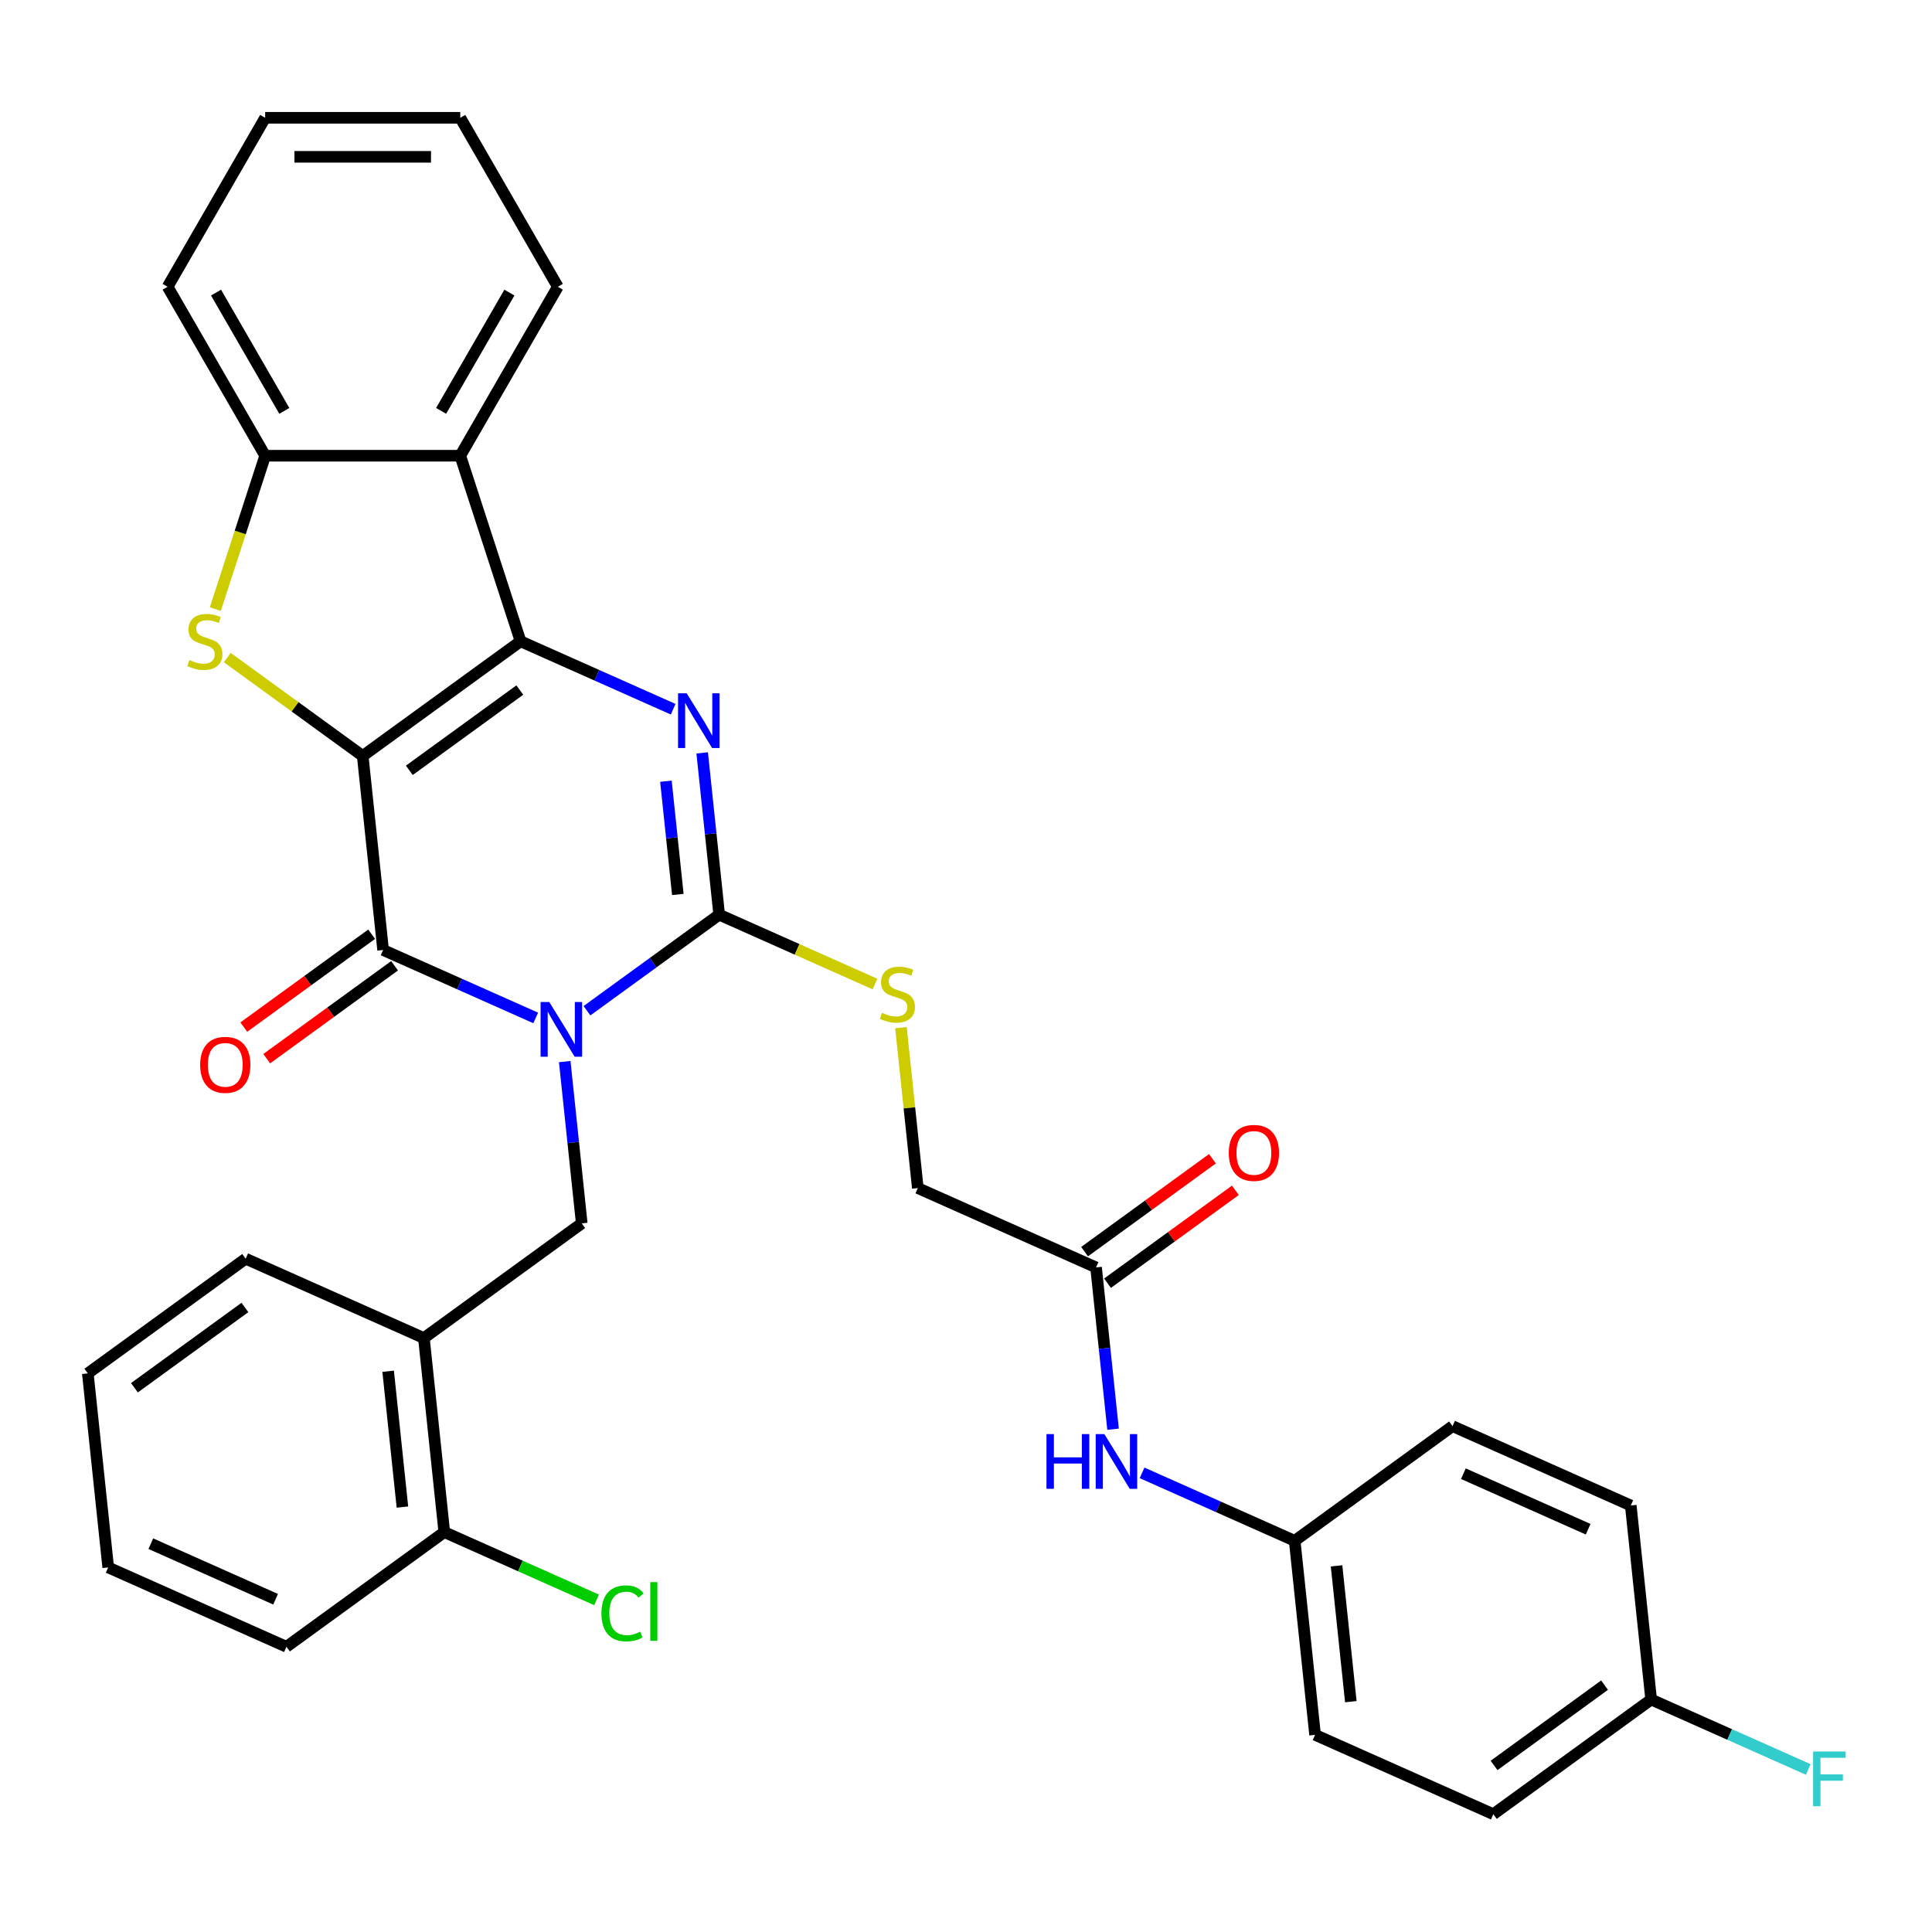 <?xml version='1.0' encoding='iso-8859-1'?>
<svg version='1.1' baseProfile='full'
              xmlns='http://www.w3.org/2000/svg'
                      xmlns:rdkit='http://www.rdkit.org/xml'
                      xmlns:xlink='http://www.w3.org/1999/xlink'
                  xml:space='preserve'
width='1000px' height='1000px' viewBox='0 0 1000 1000'>
<!-- END OF HEADER -->
<rect style='opacity:1.0;fill:#FFFFFF;stroke:none' width='1000' height='1000' x='0' y='0'> </rect>
<path class='bond-1' d='M 187.741,391.284 L 269.44,331.927' style='fill:none;fill-rule:evenodd;stroke:#000000;stroke-width:6px;stroke-linecap:butt;stroke-linejoin:miter;stroke-opacity:1' />
<path class='bond-1' d='M 211.867,398.721 L 269.057,357.17' style='fill:none;fill-rule:evenodd;stroke:#000000;stroke-width:6px;stroke-linecap:butt;stroke-linejoin:miter;stroke-opacity:1' />
<path class='bond-2' d='M 187.741,391.284 L 198.297,491.717' style='fill:none;fill-rule:evenodd;stroke:#000000;stroke-width:6px;stroke-linecap:butt;stroke-linejoin:miter;stroke-opacity:1' />
<path class='bond-5' d='M 187.741,391.284 L 152.694,365.821' style='fill:none;fill-rule:evenodd;stroke:#000000;stroke-width:6px;stroke-linecap:butt;stroke-linejoin:miter;stroke-opacity:1' />
<path class='bond-5' d='M 152.694,365.821 L 117.646,340.358' style='fill:none;fill-rule:evenodd;stroke:#CCCC00;stroke-width:6px;stroke-linecap:butt;stroke-linejoin:miter;stroke-opacity:1' />
<path class='bond-0' d='M 277.287,526.885 L 237.792,509.301' style='fill:none;fill-rule:evenodd;stroke:#0000FF;stroke-width:6px;stroke-linecap:butt;stroke-linejoin:miter;stroke-opacity:1' />
<path class='bond-0' d='M 237.792,509.301 L 198.297,491.717' style='fill:none;fill-rule:evenodd;stroke:#000000;stroke-width:6px;stroke-linecap:butt;stroke-linejoin:miter;stroke-opacity:1' />
<path class='bond-3' d='M 303.816,523.154 L 338.033,498.294' style='fill:none;fill-rule:evenodd;stroke:#0000FF;stroke-width:6px;stroke-linecap:butt;stroke-linejoin:miter;stroke-opacity:1' />
<path class='bond-3' d='M 338.033,498.294 L 372.251,473.433' style='fill:none;fill-rule:evenodd;stroke:#000000;stroke-width:6px;stroke-linecap:butt;stroke-linejoin:miter;stroke-opacity:1' />
<path class='bond-7' d='M 292.305,549.476 L 296.706,591.35' style='fill:none;fill-rule:evenodd;stroke:#0000FF;stroke-width:6px;stroke-linecap:butt;stroke-linejoin:miter;stroke-opacity:1' />
<path class='bond-7' d='M 296.706,591.35 L 301.107,633.224' style='fill:none;fill-rule:evenodd;stroke:#000000;stroke-width:6px;stroke-linecap:butt;stroke-linejoin:miter;stroke-opacity:1' />
<path class='bond-4' d='M 269.44,331.927 L 308.935,349.511' style='fill:none;fill-rule:evenodd;stroke:#000000;stroke-width:6px;stroke-linecap:butt;stroke-linejoin:miter;stroke-opacity:1' />
<path class='bond-4' d='M 308.935,349.511 L 348.43,367.095' style='fill:none;fill-rule:evenodd;stroke:#0000FF;stroke-width:6px;stroke-linecap:butt;stroke-linejoin:miter;stroke-opacity:1' />
<path class='bond-6' d='M 269.44,331.927 L 238.234,235.884' style='fill:none;fill-rule:evenodd;stroke:#000000;stroke-width:6px;stroke-linecap:butt;stroke-linejoin:miter;stroke-opacity:1' />
<path class='bond-12' d='M 192.361,483.547 L 159.274,507.586' style='fill:none;fill-rule:evenodd;stroke:#000000;stroke-width:6px;stroke-linecap:butt;stroke-linejoin:miter;stroke-opacity:1' />
<path class='bond-12' d='M 159.274,507.586 L 126.187,531.625' style='fill:none;fill-rule:evenodd;stroke:#FF0000;stroke-width:6px;stroke-linecap:butt;stroke-linejoin:miter;stroke-opacity:1' />
<path class='bond-12' d='M 204.232,499.887 L 171.145,523.926' style='fill:none;fill-rule:evenodd;stroke:#000000;stroke-width:6px;stroke-linecap:butt;stroke-linejoin:miter;stroke-opacity:1' />
<path class='bond-12' d='M 171.145,523.926 L 138.058,547.965' style='fill:none;fill-rule:evenodd;stroke:#FF0000;stroke-width:6px;stroke-linecap:butt;stroke-linejoin:miter;stroke-opacity:1' />
<path class='bond-10' d='M 372.251,473.433 L 412.576,491.387' style='fill:none;fill-rule:evenodd;stroke:#000000;stroke-width:6px;stroke-linecap:butt;stroke-linejoin:miter;stroke-opacity:1' />
<path class='bond-10' d='M 412.576,491.387 L 452.901,509.341' style='fill:none;fill-rule:evenodd;stroke:#CCCC00;stroke-width:6px;stroke-linecap:butt;stroke-linejoin:miter;stroke-opacity:1' />
<path class='bond-34' d='M 372.251,473.433 L 367.849,431.56' style='fill:none;fill-rule:evenodd;stroke:#000000;stroke-width:6px;stroke-linecap:butt;stroke-linejoin:miter;stroke-opacity:1' />
<path class='bond-34' d='M 367.849,431.56 L 363.448,389.686' style='fill:none;fill-rule:evenodd;stroke:#0000FF;stroke-width:6px;stroke-linecap:butt;stroke-linejoin:miter;stroke-opacity:1' />
<path class='bond-34' d='M 350.844,462.982 L 347.763,433.671' style='fill:none;fill-rule:evenodd;stroke:#000000;stroke-width:6px;stroke-linecap:butt;stroke-linejoin:miter;stroke-opacity:1' />
<path class='bond-34' d='M 347.763,433.671 L 344.682,404.359' style='fill:none;fill-rule:evenodd;stroke:#0000FF;stroke-width:6px;stroke-linecap:butt;stroke-linejoin:miter;stroke-opacity:1' />
<path class='bond-8' d='M 111.45,315.282 L 124.349,275.583' style='fill:none;fill-rule:evenodd;stroke:#CCCC00;stroke-width:6px;stroke-linecap:butt;stroke-linejoin:miter;stroke-opacity:1' />
<path class='bond-8' d='M 124.349,275.583 L 137.248,235.884' style='fill:none;fill-rule:evenodd;stroke:#000000;stroke-width:6px;stroke-linecap:butt;stroke-linejoin:miter;stroke-opacity:1' />
<path class='bond-21' d='M 238.234,235.884 L 288.726,148.428' style='fill:none;fill-rule:evenodd;stroke:#000000;stroke-width:6px;stroke-linecap:butt;stroke-linejoin:miter;stroke-opacity:1' />
<path class='bond-21' d='M 228.316,212.667 L 263.661,151.447' style='fill:none;fill-rule:evenodd;stroke:#000000;stroke-width:6px;stroke-linecap:butt;stroke-linejoin:miter;stroke-opacity:1' />
<path class='bond-33' d='M 238.234,235.884 L 137.248,235.884' style='fill:none;fill-rule:evenodd;stroke:#000000;stroke-width:6px;stroke-linecap:butt;stroke-linejoin:miter;stroke-opacity:1' />
<path class='bond-9' d='M 301.107,633.224 L 219.408,692.581' style='fill:none;fill-rule:evenodd;stroke:#000000;stroke-width:6px;stroke-linecap:butt;stroke-linejoin:miter;stroke-opacity:1' />
<path class='bond-26' d='M 137.248,235.884 L 86.755,148.428' style='fill:none;fill-rule:evenodd;stroke:#000000;stroke-width:6px;stroke-linecap:butt;stroke-linejoin:miter;stroke-opacity:1' />
<path class='bond-26' d='M 147.165,212.667 L 111.82,151.447' style='fill:none;fill-rule:evenodd;stroke:#000000;stroke-width:6px;stroke-linecap:butt;stroke-linejoin:miter;stroke-opacity:1' />
<path class='bond-14' d='M 219.408,692.581 L 229.964,793.014' style='fill:none;fill-rule:evenodd;stroke:#000000;stroke-width:6px;stroke-linecap:butt;stroke-linejoin:miter;stroke-opacity:1' />
<path class='bond-14' d='M 200.905,709.757 L 208.294,780.06' style='fill:none;fill-rule:evenodd;stroke:#000000;stroke-width:6px;stroke-linecap:butt;stroke-linejoin:miter;stroke-opacity:1' />
<path class='bond-27' d='M 219.408,692.581 L 127.154,651.507' style='fill:none;fill-rule:evenodd;stroke:#000000;stroke-width:6px;stroke-linecap:butt;stroke-linejoin:miter;stroke-opacity:1' />
<path class='bond-16' d='M 466.335,531.913 L 470.698,573.426' style='fill:none;fill-rule:evenodd;stroke:#CCCC00;stroke-width:6px;stroke-linecap:butt;stroke-linejoin:miter;stroke-opacity:1' />
<path class='bond-16' d='M 470.698,573.426 L 475.061,614.94' style='fill:none;fill-rule:evenodd;stroke:#000000;stroke-width:6px;stroke-linecap:butt;stroke-linejoin:miter;stroke-opacity:1' />
<path class='bond-11' d='M 567.316,656.015 L 475.061,614.94' style='fill:none;fill-rule:evenodd;stroke:#000000;stroke-width:6px;stroke-linecap:butt;stroke-linejoin:miter;stroke-opacity:1' />
<path class='bond-13' d='M 567.316,656.015 L 571.717,697.889' style='fill:none;fill-rule:evenodd;stroke:#000000;stroke-width:6px;stroke-linecap:butt;stroke-linejoin:miter;stroke-opacity:1' />
<path class='bond-13' d='M 571.717,697.889 L 576.118,739.762' style='fill:none;fill-rule:evenodd;stroke:#0000FF;stroke-width:6px;stroke-linecap:butt;stroke-linejoin:miter;stroke-opacity:1' />
<path class='bond-15' d='M 573.252,664.185 L 606.339,640.145' style='fill:none;fill-rule:evenodd;stroke:#000000;stroke-width:6px;stroke-linecap:butt;stroke-linejoin:miter;stroke-opacity:1' />
<path class='bond-15' d='M 606.339,640.145 L 639.426,616.106' style='fill:none;fill-rule:evenodd;stroke:#FF0000;stroke-width:6px;stroke-linecap:butt;stroke-linejoin:miter;stroke-opacity:1' />
<path class='bond-15' d='M 561.38,647.845 L 594.468,623.806' style='fill:none;fill-rule:evenodd;stroke:#000000;stroke-width:6px;stroke-linecap:butt;stroke-linejoin:miter;stroke-opacity:1' />
<path class='bond-15' d='M 594.468,623.806 L 627.555,599.766' style='fill:none;fill-rule:evenodd;stroke:#FF0000;stroke-width:6px;stroke-linecap:butt;stroke-linejoin:miter;stroke-opacity:1' />
<path class='bond-17' d='M 591.137,762.353 L 630.632,779.937' style='fill:none;fill-rule:evenodd;stroke:#0000FF;stroke-width:6px;stroke-linecap:butt;stroke-linejoin:miter;stroke-opacity:1' />
<path class='bond-17' d='M 630.632,779.937 L 670.127,797.522' style='fill:none;fill-rule:evenodd;stroke:#000000;stroke-width:6px;stroke-linecap:butt;stroke-linejoin:miter;stroke-opacity:1' />
<path class='bond-19' d='M 229.964,793.014 L 269.369,810.558' style='fill:none;fill-rule:evenodd;stroke:#000000;stroke-width:6px;stroke-linecap:butt;stroke-linejoin:miter;stroke-opacity:1' />
<path class='bond-19' d='M 269.369,810.558 L 308.774,828.102' style='fill:none;fill-rule:evenodd;stroke:#00CC00;stroke-width:6px;stroke-linecap:butt;stroke-linejoin:miter;stroke-opacity:1' />
<path class='bond-28' d='M 229.964,793.014 L 148.265,852.371' style='fill:none;fill-rule:evenodd;stroke:#000000;stroke-width:6px;stroke-linecap:butt;stroke-linejoin:miter;stroke-opacity:1' />
<path class='bond-22' d='M 670.127,797.522 L 751.826,738.164' style='fill:none;fill-rule:evenodd;stroke:#000000;stroke-width:6px;stroke-linecap:butt;stroke-linejoin:miter;stroke-opacity:1' />
<path class='bond-23' d='M 670.127,797.522 L 680.683,897.954' style='fill:none;fill-rule:evenodd;stroke:#000000;stroke-width:6px;stroke-linecap:butt;stroke-linejoin:miter;stroke-opacity:1' />
<path class='bond-23' d='M 691.797,810.475 L 699.186,880.778' style='fill:none;fill-rule:evenodd;stroke:#000000;stroke-width:6px;stroke-linecap:butt;stroke-linejoin:miter;stroke-opacity:1' />
<path class='bond-18' d='M 854.637,879.671 L 772.938,939.028' style='fill:none;fill-rule:evenodd;stroke:#000000;stroke-width:6px;stroke-linecap:butt;stroke-linejoin:miter;stroke-opacity:1' />
<path class='bond-18' d='M 830.51,872.234 L 773.321,913.785' style='fill:none;fill-rule:evenodd;stroke:#000000;stroke-width:6px;stroke-linecap:butt;stroke-linejoin:miter;stroke-opacity:1' />
<path class='bond-20' d='M 854.637,879.671 L 895.292,897.771' style='fill:none;fill-rule:evenodd;stroke:#000000;stroke-width:6px;stroke-linecap:butt;stroke-linejoin:miter;stroke-opacity:1' />
<path class='bond-20' d='M 895.292,897.771 L 935.947,915.872' style='fill:none;fill-rule:evenodd;stroke:#33CCCC;stroke-width:6px;stroke-linecap:butt;stroke-linejoin:miter;stroke-opacity:1' />
<path class='bond-37' d='M 854.637,879.671 L 844.081,779.238' style='fill:none;fill-rule:evenodd;stroke:#000000;stroke-width:6px;stroke-linecap:butt;stroke-linejoin:miter;stroke-opacity:1' />
<path class='bond-29' d='M 288.726,148.428 L 238.234,60.972' style='fill:none;fill-rule:evenodd;stroke:#000000;stroke-width:6px;stroke-linecap:butt;stroke-linejoin:miter;stroke-opacity:1' />
<path class='bond-25' d='M 751.826,738.164 L 844.081,779.238' style='fill:none;fill-rule:evenodd;stroke:#000000;stroke-width:6px;stroke-linecap:butt;stroke-linejoin:miter;stroke-opacity:1' />
<path class='bond-25' d='M 757.449,762.776 L 822.028,791.528' style='fill:none;fill-rule:evenodd;stroke:#000000;stroke-width:6px;stroke-linecap:butt;stroke-linejoin:miter;stroke-opacity:1' />
<path class='bond-24' d='M 680.683,897.954 L 772.938,939.028' style='fill:none;fill-rule:evenodd;stroke:#000000;stroke-width:6px;stroke-linecap:butt;stroke-linejoin:miter;stroke-opacity:1' />
<path class='bond-31' d='M 86.755,148.428 L 137.248,60.972' style='fill:none;fill-rule:evenodd;stroke:#000000;stroke-width:6px;stroke-linecap:butt;stroke-linejoin:miter;stroke-opacity:1' />
<path class='bond-30' d='M 127.154,651.507 L 45.455,710.865' style='fill:none;fill-rule:evenodd;stroke:#000000;stroke-width:6px;stroke-linecap:butt;stroke-linejoin:miter;stroke-opacity:1' />
<path class='bond-30' d='M 126.77,676.75 L 69.581,718.301' style='fill:none;fill-rule:evenodd;stroke:#000000;stroke-width:6px;stroke-linecap:butt;stroke-linejoin:miter;stroke-opacity:1' />
<path class='bond-36' d='M 148.265,852.371 L 56.01,811.297' style='fill:none;fill-rule:evenodd;stroke:#000000;stroke-width:6px;stroke-linecap:butt;stroke-linejoin:miter;stroke-opacity:1' />
<path class='bond-36' d='M 142.642,827.759 L 78.064,799.007' style='fill:none;fill-rule:evenodd;stroke:#000000;stroke-width:6px;stroke-linecap:butt;stroke-linejoin:miter;stroke-opacity:1' />
<path class='bond-35' d='M 238.234,60.972 L 137.248,60.972' style='fill:none;fill-rule:evenodd;stroke:#000000;stroke-width:6px;stroke-linecap:butt;stroke-linejoin:miter;stroke-opacity:1' />
<path class='bond-35' d='M 223.086,81.169 L 152.396,81.169' style='fill:none;fill-rule:evenodd;stroke:#000000;stroke-width:6px;stroke-linecap:butt;stroke-linejoin:miter;stroke-opacity:1' />
<path class='bond-32' d='M 45.455,710.865 L 56.01,811.297' style='fill:none;fill-rule:evenodd;stroke:#000000;stroke-width:6px;stroke-linecap:butt;stroke-linejoin:miter;stroke-opacity:1' />
<path  class='atom-1' d='M 284.292 518.631
L 293.572 533.631
Q 294.492 535.111, 295.972 537.791
Q 297.452 540.471, 297.532 540.631
L 297.532 518.631
L 301.292 518.631
L 301.292 546.951
L 297.412 546.951
L 287.452 530.551
Q 286.292 528.631, 285.052 526.431
Q 283.852 524.231, 283.492 523.551
L 283.492 546.951
L 279.812 546.951
L 279.812 518.631
L 284.292 518.631
' fill='#0000FF'/>
<path  class='atom-5' d='M 355.435 358.841
L 364.715 373.841
Q 365.635 375.321, 367.115 378.001
Q 368.595 380.681, 368.675 380.841
L 368.675 358.841
L 372.435 358.841
L 372.435 387.161
L 368.555 387.161
L 358.595 370.761
Q 357.435 368.841, 356.195 366.641
Q 354.995 364.441, 354.635 363.761
L 354.635 387.161
L 350.955 387.161
L 350.955 358.841
L 355.435 358.841
' fill='#0000FF'/>
<path  class='atom-6' d='M 98.042 341.647
Q 98.362 341.767, 99.682 342.327
Q 101.002 342.887, 102.442 343.247
Q 103.922 343.567, 105.362 343.567
Q 108.042 343.567, 109.602 342.287
Q 111.162 340.967, 111.162 338.687
Q 111.162 337.127, 110.362 336.167
Q 109.602 335.207, 108.402 334.687
Q 107.202 334.167, 105.202 333.567
Q 102.682 332.807, 101.162 332.087
Q 99.682 331.367, 98.602 329.847
Q 97.562 328.327, 97.562 325.767
Q 97.562 322.207, 99.962 320.007
Q 102.402 317.807, 107.202 317.807
Q 110.482 317.807, 114.202 319.367
L 113.282 322.447
Q 109.882 321.047, 107.322 321.047
Q 104.562 321.047, 103.042 322.207
Q 101.522 323.327, 101.562 325.287
Q 101.562 326.807, 102.322 327.727
Q 103.122 328.647, 104.242 329.167
Q 105.402 329.687, 107.322 330.287
Q 109.882 331.087, 111.402 331.887
Q 112.922 332.687, 114.002 334.327
Q 115.122 335.927, 115.122 338.687
Q 115.122 342.607, 112.482 344.727
Q 109.882 346.807, 105.522 346.807
Q 103.002 346.807, 101.082 346.247
Q 99.202 345.727, 96.962 344.807
L 98.042 341.647
' fill='#CCCC00'/>
<path  class='atom-11' d='M 456.505 524.228
Q 456.825 524.348, 458.145 524.908
Q 459.465 525.468, 460.905 525.828
Q 462.385 526.148, 463.825 526.148
Q 466.505 526.148, 468.065 524.868
Q 469.625 523.548, 469.625 521.268
Q 469.625 519.708, 468.825 518.748
Q 468.065 517.788, 466.865 517.268
Q 465.665 516.748, 463.665 516.148
Q 461.145 515.388, 459.625 514.668
Q 458.145 513.948, 457.065 512.428
Q 456.025 510.908, 456.025 508.348
Q 456.025 504.788, 458.425 502.588
Q 460.865 500.388, 465.665 500.388
Q 468.945 500.388, 472.665 501.948
L 471.745 505.028
Q 468.345 503.628, 465.785 503.628
Q 463.025 503.628, 461.505 504.788
Q 459.985 505.908, 460.025 507.868
Q 460.025 509.388, 460.785 510.308
Q 461.585 511.228, 462.705 511.748
Q 463.865 512.268, 465.785 512.868
Q 468.345 513.668, 469.865 514.468
Q 471.385 515.268, 472.465 516.908
Q 473.585 518.508, 473.585 521.268
Q 473.585 525.188, 470.945 527.308
Q 468.345 529.388, 463.985 529.388
Q 461.465 529.388, 459.545 528.828
Q 457.665 528.308, 455.425 527.388
L 456.505 524.228
' fill='#CCCC00'/>
<path  class='atom-13' d='M 103.598 551.155
Q 103.598 544.355, 106.958 540.555
Q 110.318 536.755, 116.598 536.755
Q 122.878 536.755, 126.238 540.555
Q 129.598 544.355, 129.598 551.155
Q 129.598 558.035, 126.198 561.955
Q 122.798 565.835, 116.598 565.835
Q 110.358 565.835, 106.958 561.955
Q 103.598 558.075, 103.598 551.155
M 116.598 562.635
Q 120.918 562.635, 123.238 559.755
Q 125.598 556.835, 125.598 551.155
Q 125.598 545.595, 123.238 542.795
Q 120.918 539.955, 116.598 539.955
Q 112.278 539.955, 109.918 542.755
Q 107.598 545.555, 107.598 551.155
Q 107.598 556.875, 109.918 559.755
Q 112.278 562.635, 116.598 562.635
' fill='#FF0000'/>
<path  class='atom-14' d='M 541.652 742.287
L 545.492 742.287
L 545.492 754.327
L 559.972 754.327
L 559.972 742.287
L 563.812 742.287
L 563.812 770.607
L 559.972 770.607
L 559.972 757.527
L 545.492 757.527
L 545.492 770.607
L 541.652 770.607
L 541.652 742.287
' fill='#0000FF'/>
<path  class='atom-14' d='M 571.612 742.287
L 580.892 757.287
Q 581.812 758.767, 583.292 761.447
Q 584.772 764.127, 584.852 764.287
L 584.852 742.287
L 588.612 742.287
L 588.612 770.607
L 584.732 770.607
L 574.772 754.207
Q 573.612 752.287, 572.372 750.087
Q 571.172 747.887, 570.812 747.207
L 570.812 770.607
L 567.132 770.607
L 567.132 742.287
L 571.612 742.287
' fill='#0000FF'/>
<path  class='atom-16' d='M 636.015 596.737
Q 636.015 589.937, 639.375 586.137
Q 642.735 582.337, 649.015 582.337
Q 655.295 582.337, 658.655 586.137
Q 662.015 589.937, 662.015 596.737
Q 662.015 603.617, 658.615 607.537
Q 655.215 611.417, 649.015 611.417
Q 642.775 611.417, 639.375 607.537
Q 636.015 603.657, 636.015 596.737
M 649.015 608.217
Q 653.335 608.217, 655.655 605.337
Q 658.015 602.417, 658.015 596.737
Q 658.015 591.177, 655.655 588.377
Q 653.335 585.537, 649.015 585.537
Q 644.695 585.537, 642.335 588.337
Q 640.015 591.137, 640.015 596.737
Q 640.015 602.457, 642.335 605.337
Q 644.695 608.217, 649.015 608.217
' fill='#FF0000'/>
<path  class='atom-20' d='M 311.299 835.068
Q 311.299 828.028, 314.579 824.348
Q 317.899 820.628, 324.179 820.628
Q 330.019 820.628, 333.139 824.748
L 330.499 826.908
Q 328.219 823.908, 324.179 823.908
Q 319.899 823.908, 317.619 826.788
Q 315.379 829.628, 315.379 835.068
Q 315.379 840.668, 317.699 843.548
Q 320.059 846.428, 324.619 846.428
Q 327.739 846.428, 331.379 844.548
L 332.499 847.548
Q 331.019 848.508, 328.779 849.068
Q 326.539 849.628, 324.059 849.628
Q 317.899 849.628, 314.579 845.868
Q 311.299 842.108, 311.299 835.068
' fill='#00CC00'/>
<path  class='atom-20' d='M 336.579 818.908
L 340.259 818.908
L 340.259 849.268
L 336.579 849.268
L 336.579 818.908
' fill='#00CC00'/>
<path  class='atom-21' d='M 938.471 906.585
L 955.311 906.585
L 955.311 909.825
L 942.271 909.825
L 942.271 918.425
L 953.871 918.425
L 953.871 921.705
L 942.271 921.705
L 942.271 934.905
L 938.471 934.905
L 938.471 906.585
' fill='#33CCCC'/>
</svg>
